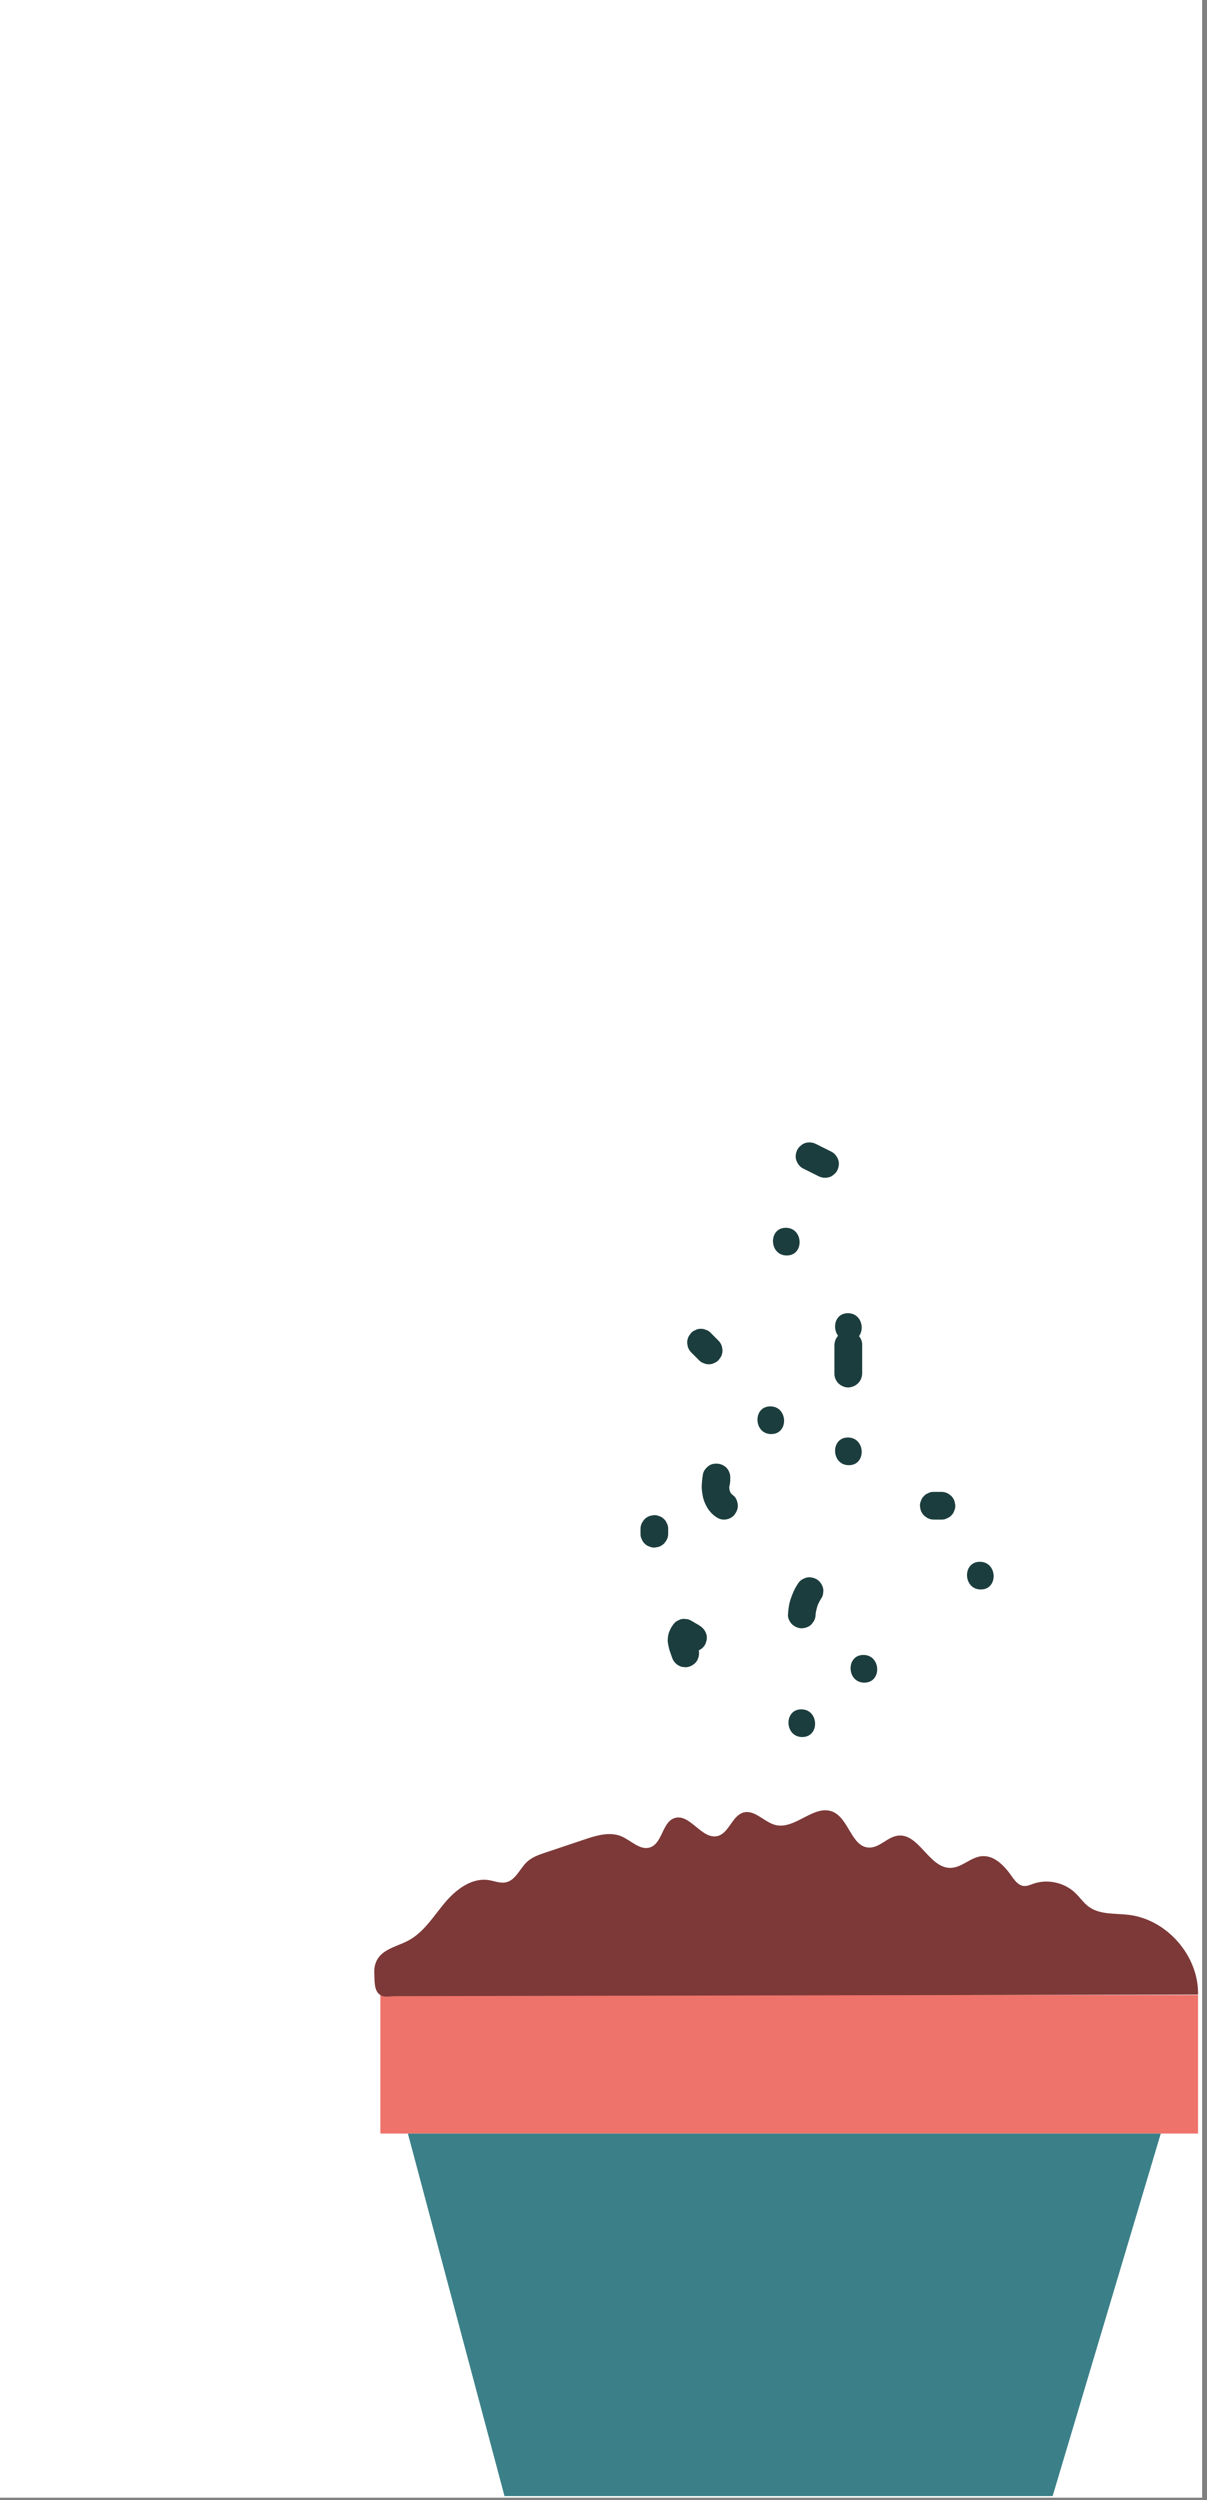 <?xml version="1.0" encoding="UTF-8"?>
<svg xmlns="http://www.w3.org/2000/svg" width="129" height="267" viewBox="0 0 129 267" fill="none">
  <rect x="0" y="0" width="129" height="267" fill="#808080" stroke="none"/>
  <rect width="128.48" height="266.73" fill="white"></rect>
  <path d="M104.822 169.743C106.725 169.743 106.617 166.785 104.723 166.785C102.83 166.785 102.928 169.743 104.822 169.743Z" fill="#1C3D3D"></path>
  <path d="M85.82 124.776C86.372 125.052 86.924 125.329 87.477 125.605C87.822 125.782 88.246 125.831 88.62 125.713C88.808 125.664 88.975 125.565 89.113 125.427C89.271 125.319 89.389 125.171 89.478 125.003C89.646 124.658 89.725 124.234 89.587 123.859C89.459 123.504 89.222 123.169 88.877 123.001C88.325 122.725 87.772 122.449 87.22 122.173C86.875 121.995 86.451 121.946 86.076 122.064C85.889 122.114 85.721 122.212 85.583 122.35C85.425 122.459 85.307 122.607 85.218 122.775C85.051 123.12 84.972 123.544 85.11 123.918C85.238 124.273 85.475 124.609 85.82 124.776Z" fill="#1C3D3D"></path>
  <path d="M84.084 134.076C85.987 134.076 85.878 131.117 83.985 131.117C82.092 131.117 82.19 134.076 84.084 134.076Z" fill="#1C3D3D"></path>
  <path d="M90.72 143.197C92.624 143.197 92.515 140.239 90.622 140.239C88.728 140.239 88.827 143.197 90.72 143.197Z" fill="#1C3D3D"></path>
  <path d="M92.148 144.982V143.571C92.148 143.197 91.951 142.792 91.674 142.546C91.398 142.299 90.984 142.122 90.609 142.151C89.791 142.22 89.18 142.852 89.18 143.68V146.747C89.18 147.121 89.377 147.526 89.653 147.772C89.929 148.019 90.343 148.196 90.718 148.167C91.537 148.098 92.148 147.467 92.148 146.638V143.571C92.148 143.197 91.951 142.792 91.674 142.546C91.398 142.299 90.984 142.122 90.609 142.151C89.791 142.22 89.18 142.852 89.18 143.68V145.09C89.18 145.465 89.377 145.869 89.653 146.116C89.929 146.362 90.343 146.54 90.718 146.51C91.537 146.441 92.148 145.81 92.148 144.982Z" fill="#1C3D3D"></path>
  <path d="M76.746 143.128C76.47 142.852 76.194 142.575 75.918 142.299C75.779 142.161 75.612 142.063 75.434 142.013C75.257 141.925 75.06 141.895 74.862 141.905C74.655 141.905 74.468 141.954 74.3 142.053C74.123 142.122 73.965 142.23 73.837 142.378L73.62 142.684C73.492 142.921 73.433 143.167 73.442 143.433L73.511 143.828C73.59 144.074 73.728 144.291 73.916 144.469C74.192 144.745 74.468 145.021 74.744 145.297C74.882 145.435 75.05 145.534 75.227 145.583C75.405 145.672 75.602 145.701 75.799 145.692C76.006 145.692 76.194 145.642 76.361 145.544C76.539 145.475 76.697 145.366 76.825 145.218L77.042 144.913C77.17 144.676 77.229 144.429 77.219 144.163L77.15 143.769C77.071 143.522 76.933 143.305 76.746 143.128Z" fill="#1C3D3D"></path>
  <path d="M82.425 153.147C84.329 153.147 84.22 150.188 82.327 150.188C80.433 150.188 80.532 153.147 82.425 153.147Z" fill="#1C3D3D"></path>
  <path d="M90.72 156.47C92.624 156.47 92.515 153.512 90.622 153.512C88.728 153.512 88.827 156.47 90.72 156.47Z" fill="#1C3D3D"></path>
  <path d="M85.218 169.22C84.902 169.704 84.685 170.226 84.498 170.778C84.311 171.331 84.251 171.893 84.212 172.465C84.192 172.82 84.429 173.264 84.685 173.49C84.952 173.737 85.376 173.914 85.75 173.885C86.125 173.855 86.52 173.717 86.776 173.411L86.993 173.106C87.121 172.869 87.18 172.623 87.17 172.356C87.17 172.297 87.17 172.238 87.18 172.189L87.141 172.583C87.19 172.129 87.289 171.686 87.447 171.262L87.308 171.617C87.447 171.272 87.614 170.936 87.821 170.621C87.92 170.443 87.979 170.266 87.979 170.068C88.019 169.871 87.999 169.674 87.93 169.477C87.821 169.142 87.545 168.777 87.22 168.619C86.875 168.451 86.451 168.372 86.076 168.51L85.731 168.668C85.514 168.806 85.346 168.994 85.218 169.22Z" fill="#1C3D3D"></path>
  <path d="M92.376 179.693C94.28 179.693 94.171 176.734 92.278 176.734C90.385 176.734 90.483 179.693 92.376 179.693Z" fill="#1C3D3D"></path>
  <path d="M85.74 185.501C87.643 185.501 87.534 182.543 85.641 182.543C83.748 182.543 83.847 185.501 85.74 185.501Z" fill="#1C3D3D"></path>
  <path d="M74.775 173.599L73.838 173.056C73.661 172.958 73.483 172.899 73.286 172.899C73.089 172.859 72.892 172.879 72.695 172.948L72.349 173.106C72.132 173.244 71.965 173.431 71.837 173.658C71.768 173.747 71.708 173.845 71.659 173.954C71.57 174.141 71.482 174.348 71.432 174.555C71.383 174.762 71.373 174.969 71.363 175.176C71.363 175.265 71.363 175.354 71.383 175.433C71.432 175.748 71.492 176.044 71.59 176.34C71.669 176.567 71.748 176.784 71.827 177.011C71.945 177.366 72.201 177.691 72.537 177.869C72.714 177.967 72.892 178.026 73.089 178.026C73.286 178.066 73.483 178.046 73.681 177.977C74.036 177.849 74.371 177.612 74.539 177.267C74.706 176.922 74.775 176.508 74.647 176.123C74.519 175.739 74.341 175.354 74.272 174.95L74.341 175.344C74.322 175.236 74.312 175.117 74.322 175.009L74.282 175.403C74.292 175.295 74.322 175.186 74.361 175.088L74.223 175.443C74.272 175.305 74.351 175.186 74.43 175.068L72.428 175.67L73.365 176.212C73.543 176.31 73.72 176.37 73.917 176.37C74.115 176.409 74.312 176.389 74.509 176.32C74.844 176.212 75.209 175.936 75.367 175.61C75.534 175.265 75.613 174.841 75.475 174.466C75.337 174.092 75.111 173.806 74.765 173.609L74.775 173.599Z" fill="#1C3D3D"></path>
  <path d="M68.454 163.334V163.846C68.454 164.053 68.504 164.241 68.602 164.408C68.671 164.586 68.78 164.744 68.927 164.872C69.066 165.01 69.233 165.109 69.411 165.158C69.588 165.247 69.785 165.276 69.983 165.266L70.377 165.197C70.624 165.118 70.841 164.98 71.018 164.793L71.235 164.487C71.363 164.251 71.422 164.004 71.412 163.738V163.225C71.412 163.018 71.363 162.831 71.265 162.663C71.196 162.485 71.087 162.328 70.939 162.199C70.801 162.061 70.633 161.963 70.456 161.914C70.278 161.825 70.081 161.795 69.884 161.805L69.49 161.874C69.243 161.953 69.026 162.091 68.849 162.278L68.632 162.584C68.504 162.821 68.444 163.067 68.454 163.334V163.846C68.454 164.053 68.504 164.241 68.602 164.408C68.671 164.586 68.78 164.744 68.927 164.872C69.066 165.01 69.233 165.109 69.411 165.158C69.588 165.247 69.785 165.276 69.983 165.266L70.377 165.197C70.624 165.118 70.841 164.98 71.018 164.793L71.235 164.487C71.363 164.251 71.422 164.004 71.412 163.738V163.225C71.412 163.018 71.363 162.831 71.265 162.663C71.196 162.485 71.087 162.328 70.939 162.199C70.801 162.061 70.633 161.963 70.456 161.914C70.278 161.825 70.081 161.795 69.884 161.805L69.49 161.874C69.243 161.953 69.026 162.091 68.849 162.278L68.632 162.584C68.504 162.821 68.444 163.067 68.454 163.334Z" fill="#1C3D3D"></path>
  <path d="M78.047 158.255V157.713C78.047 157.358 77.849 156.914 77.583 156.687C77.327 156.47 77.051 156.342 76.715 156.312C76.38 156.283 76.045 156.332 75.778 156.519C75.473 156.727 75.197 157.052 75.128 157.427C75.059 157.831 75.019 158.235 74.999 158.64C74.98 159.044 75.049 159.458 75.128 159.862C75.207 160.247 75.374 160.622 75.562 160.957C75.749 161.292 76.045 161.637 76.37 161.884C76.696 162.13 77.011 162.298 77.435 162.278C77.8 162.269 78.224 162.091 78.461 161.805C78.697 161.519 78.885 161.134 78.855 160.74C78.826 160.365 78.688 159.941 78.382 159.714C78.254 159.616 78.135 159.498 78.027 159.369L78.263 159.665C78.145 159.517 78.047 159.369 77.968 159.202L78.126 159.547C78.027 159.33 77.958 159.103 77.918 158.866L77.987 159.261C77.928 158.886 77.928 158.511 77.968 158.147L77.928 158.541C77.948 158.393 77.968 158.255 77.987 158.107L75.069 157.811V158.354C75.069 158.728 75.266 159.133 75.532 159.379C75.798 159.626 76.222 159.803 76.597 159.774C77.425 159.705 78.017 159.074 78.027 158.245L78.047 158.255Z" fill="#1C3D3D"></path>
  <path d="M100.57 159.32H99.742C99.535 159.32 99.348 159.369 99.18 159.468C99.002 159.537 98.845 159.645 98.717 159.793C98.579 159.931 98.48 160.099 98.431 160.276C98.342 160.454 98.312 160.651 98.322 160.848L98.391 161.243C98.47 161.489 98.608 161.706 98.796 161.884L99.101 162.101C99.338 162.229 99.584 162.288 99.851 162.278H100.679C100.886 162.278 101.073 162.229 101.241 162.13C101.419 162.061 101.576 161.953 101.704 161.805C101.843 161.667 101.941 161.499 101.99 161.322C102.079 161.144 102.109 160.947 102.099 160.75L102.03 160.355C101.951 160.109 101.813 159.892 101.626 159.714L101.32 159.497C101.083 159.369 100.837 159.31 100.57 159.32Z" fill="#1C3D3D"></path>
  <path d="M128.043 213.053H40.654V227.845H128.043V213.053Z" fill="#EE736A"></path>
  <path d="M124.06 227.845L112.503 266.559H53.918L43.594 227.845H124.06Z" fill="#3B8088"></path>
  <path d="M128.043 213.014C128.132 208.872 124.71 204.957 120.598 204.484C119.159 204.316 117.571 204.484 116.397 203.646C115.816 203.232 115.411 202.61 114.889 202.117C113.725 201.023 111.93 200.638 110.422 201.171C110.096 201.289 109.771 201.437 109.426 201.407C108.854 201.358 108.459 200.835 108.134 200.372C107.365 199.277 106.29 198.114 104.949 198.222C103.746 198.321 102.799 199.455 101.596 199.474C99.298 199.524 98.213 195.727 95.945 196.033C94.831 196.181 94.003 197.344 92.879 197.305C90.995 197.246 90.739 194.209 89.003 193.479C87.021 192.641 85 195.402 82.899 194.899C81.676 194.603 80.68 193.232 79.468 193.558C78.235 193.893 77.929 195.767 76.687 196.072C74.991 196.487 73.728 193.607 72.082 194.159C70.76 194.603 70.809 196.842 69.478 197.285C68.413 197.64 67.467 196.556 66.431 196.112C65.189 195.579 63.759 196.003 62.477 196.437C61.086 196.901 59.686 197.374 58.296 197.838C57.596 198.074 56.876 198.321 56.343 198.814C55.554 199.534 55.13 200.776 54.085 201.013C53.474 201.151 52.852 200.875 52.221 200.776C50.397 200.5 48.711 201.802 47.527 203.212C46.344 204.622 45.338 206.289 43.731 207.186C42.834 207.689 41.798 207.916 40.98 208.527C40.27 209.059 39.964 209.819 40.003 210.677C40.043 211.397 39.925 212.6 40.635 213.043C41.098 213.339 41.64 213.172 42.183 213.172C70.79 213.112 99.407 213.063 128.024 213.004L128.043 213.014Z" fill="#7C3938"></path>
</svg>
